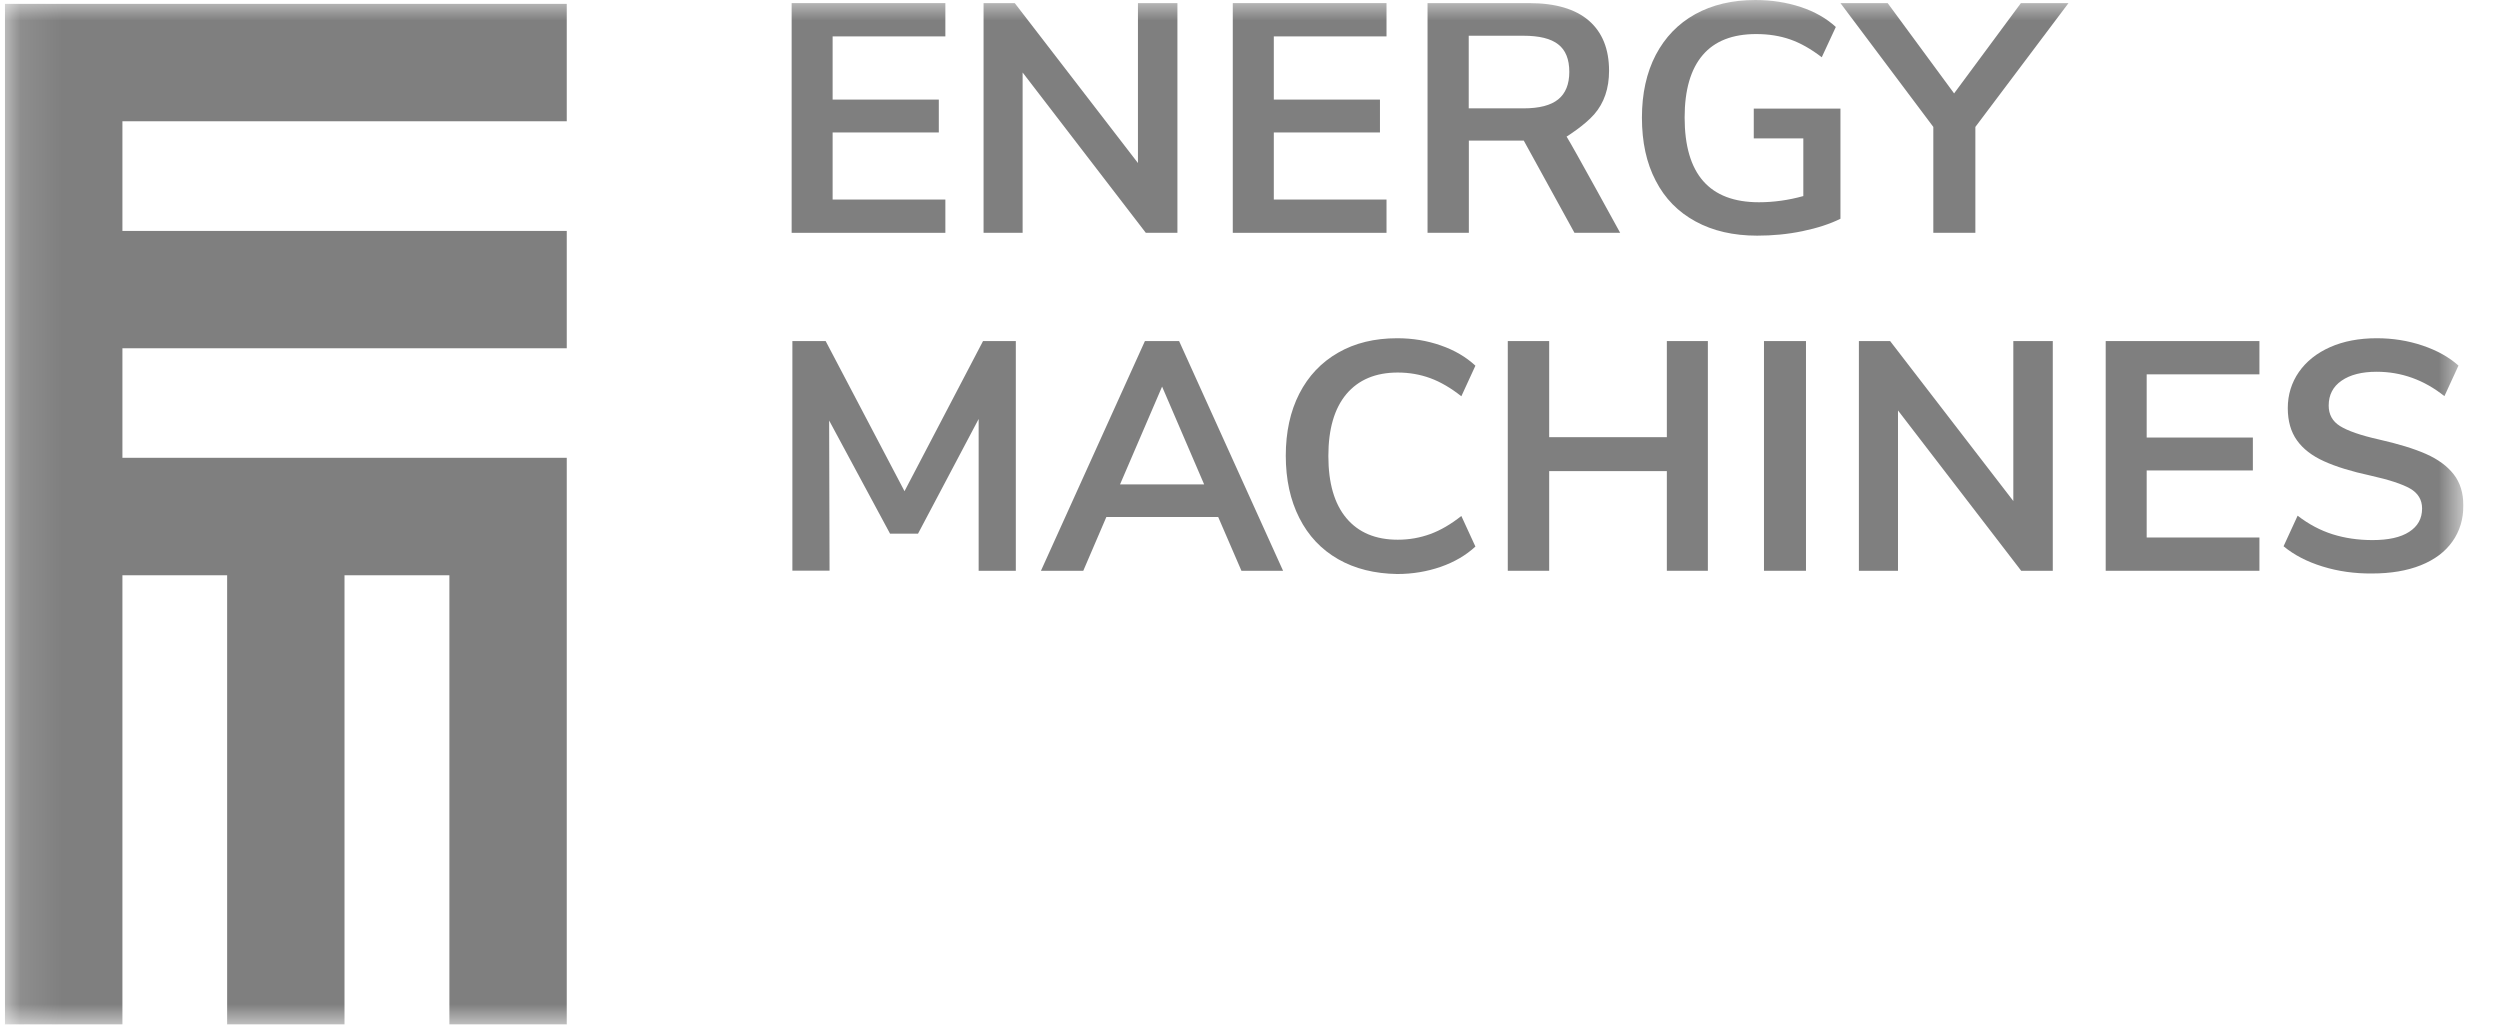 <svg width="61" height="25" viewBox="0 0 61 25" fill="none" xmlns="http://www.w3.org/2000/svg">
<g clip-path="url(#clip0_129_382)">
<mask id="mask0_129_382" style="mask-type:luminance" maskUnits="userSpaceOnUse" x="0" y="0" width="61" height="25">
<path d="M60.106 0H0.116V25H60.106V0Z" fill="white"/>
</mask>
<g mask="url(#mask0_129_382)">
<path d="M19.316 0.076H23.067V0.888H20.316V2.43H22.907V3.232H20.316V4.869H23.067V5.681H19.316V0.076Z" fill="#7F7F7F"/>
<path d="M28.729 0.076V5.681H27.958L24.952 1.769V5.681H23.999V0.076H24.76L27.766 3.978V0.076H28.729Z" fill="#7F7F7F"/>
<path d="M30.08 0.076H33.831V0.888H31.081V2.43H33.671V3.232H31.081V4.869H33.831V5.681H30.08V0.076Z" fill="#7F7F7F"/>
<path d="M39.532 5.681H38.417L37.18 3.431H35.84V5.681H34.832V0.076H37.313C37.948 0.076 38.433 0.217 38.764 0.5C39.094 0.784 39.261 1.193 39.261 1.728C39.261 2.156 39.141 2.512 38.899 2.789C38.657 3.066 38.225 3.333 38.225 3.333C38.386 3.588 39.532 5.681 39.532 5.681ZM38.021 2.424C38.2 2.279 38.291 2.055 38.291 1.753C38.291 1.445 38.2 1.221 38.021 1.083C37.841 0.941 37.558 0.872 37.171 0.872H35.837V2.644H37.171C37.558 2.644 37.841 2.571 38.021 2.424Z" fill="#7F7F7F"/>
<path d="M44.907 2.65V5.338C44.652 5.464 44.344 5.565 43.982 5.64C43.62 5.716 43.248 5.75 42.874 5.75C42.295 5.75 41.794 5.634 41.373 5.404C40.948 5.174 40.623 4.844 40.4 4.41C40.173 3.978 40.063 3.465 40.063 2.87C40.063 2.282 40.176 1.772 40.4 1.341C40.627 0.91 40.944 0.579 41.363 0.346C41.779 0.116 42.27 0 42.83 0C43.223 0 43.591 0.057 43.934 0.17C44.278 0.283 44.564 0.447 44.794 0.658L44.451 1.397C44.189 1.196 43.934 1.051 43.683 0.963C43.431 0.875 43.154 0.831 42.852 0.831C42.273 0.831 41.838 1.001 41.546 1.344C41.253 1.687 41.105 2.194 41.105 2.867C41.105 4.246 41.709 4.935 42.918 4.935C43.277 4.935 43.639 4.885 44.001 4.784V3.377H42.792V2.65H44.907Z" fill="#7F7F7F"/>
<path d="M48.199 3.097V5.681H47.173V3.097L44.907 0.076H46.059L47.68 2.279L49.31 0.076H50.471L48.199 3.097Z" fill="#7F7F7F"/>
<path d="M24.786 8.322V13.927H23.879V10.223L22.4 13.021H21.717L20.231 10.261L20.241 13.924H19.334V8.322H20.146L22.07 11.985L23.986 8.322H24.786Z" fill="#7F7F7F"/>
<path d="M29.724 12.615H26.995L26.432 13.927H25.399L27.936 8.322H28.77L31.307 13.927H30.291L29.724 12.615ZM29.381 11.819L28.355 9.433L27.329 11.819H29.381Z" fill="#7F7F7F"/>
<path d="M32.651 13.644C32.239 13.408 31.924 13.074 31.703 12.637C31.483 12.203 31.373 11.696 31.373 11.12C31.373 10.541 31.483 10.037 31.703 9.606C31.924 9.175 32.239 8.841 32.651 8.605C33.06 8.369 33.541 8.253 34.092 8.253C34.47 8.253 34.822 8.312 35.156 8.429C35.49 8.545 35.77 8.709 36 8.923L35.657 9.669C35.402 9.467 35.15 9.32 34.901 9.228C34.653 9.137 34.388 9.09 34.105 9.09C33.564 9.09 33.148 9.266 32.852 9.615C32.559 9.965 32.412 10.468 32.412 11.126C32.412 11.79 32.559 12.294 32.852 12.643C33.145 12.993 33.564 13.169 34.105 13.169C34.385 13.169 34.649 13.122 34.901 13.03C35.15 12.939 35.402 12.791 35.657 12.59L36 13.336C35.773 13.546 35.49 13.713 35.156 13.83C34.822 13.946 34.467 14.006 34.092 14.006C33.545 13.997 33.063 13.88 32.651 13.644Z" fill="#7F7F7F"/>
<path d="M41.672 8.322V13.927H40.671V11.495H37.8V13.927H36.79V8.322H37.8V10.667H40.671V8.322H41.672Z" fill="#7F7F7F"/>
<path d="M43.041 8.322H44.066V13.927H43.041V8.322Z" fill="#7F7F7F"/>
<path d="M50.088 8.322V13.927H49.317L46.311 10.015V13.927H45.357V8.322H46.119L49.125 12.225V8.322H50.088Z" fill="#7F7F7F"/>
<path d="M51.379 8.322H55.13V9.134H52.379V10.676H54.97V11.479H52.379V13.115H55.13V13.927H51.379V8.322Z" fill="#7F7F7F"/>
<path d="M56.672 13.823C56.295 13.707 55.977 13.543 55.719 13.329L56.062 12.583C56.332 12.791 56.616 12.942 56.918 13.037C57.217 13.131 57.541 13.178 57.89 13.178C58.278 13.178 58.577 13.112 58.784 12.977C58.995 12.841 59.099 12.653 59.099 12.407C59.099 12.196 59.001 12.033 58.809 11.922C58.617 11.812 58.293 11.705 57.843 11.605C57.377 11.504 56.996 11.387 56.707 11.255C56.414 11.123 56.194 10.953 56.046 10.745C55.898 10.538 55.822 10.276 55.822 9.958C55.822 9.631 55.914 9.335 56.093 9.077C56.273 8.819 56.528 8.615 56.855 8.47C57.182 8.325 57.563 8.253 57.991 8.253C58.385 8.253 58.756 8.312 59.112 8.432C59.467 8.552 59.757 8.715 59.987 8.92L59.644 9.666C59.146 9.269 58.595 9.071 57.991 9.071C57.629 9.071 57.346 9.143 57.135 9.288C56.924 9.433 56.82 9.637 56.82 9.896C56.82 10.113 56.911 10.28 57.097 10.396C57.283 10.512 57.598 10.623 58.045 10.723C58.517 10.83 58.901 10.947 59.193 11.076C59.486 11.205 59.713 11.372 59.87 11.573C60.028 11.774 60.106 12.03 60.106 12.335C60.106 12.668 60.018 12.961 59.839 13.213C59.662 13.465 59.404 13.657 59.068 13.792C58.731 13.927 58.334 13.993 57.878 13.993C57.453 13.997 57.05 13.94 56.672 13.823Z" fill="#7F7F7F"/>
<path d="M13.829 2.959V0.094H0.119V0.302V2.959V5.634V8.498V11.17V14.037V25H2.987V14.037H5.542V25H8.406V14.037H10.965V25H13.829V14.037V11.287V11.17H2.987V8.498H13.829V5.634H2.987V2.959H13.829Z" fill="#7F7F7F"/>
</g>
</g>
<defs>
<clipPath id="clip0_129_382">
<rect width="60" height="25" fill="white" transform="translate(0.116)"/>
</clipPath>
</defs>
</svg>
